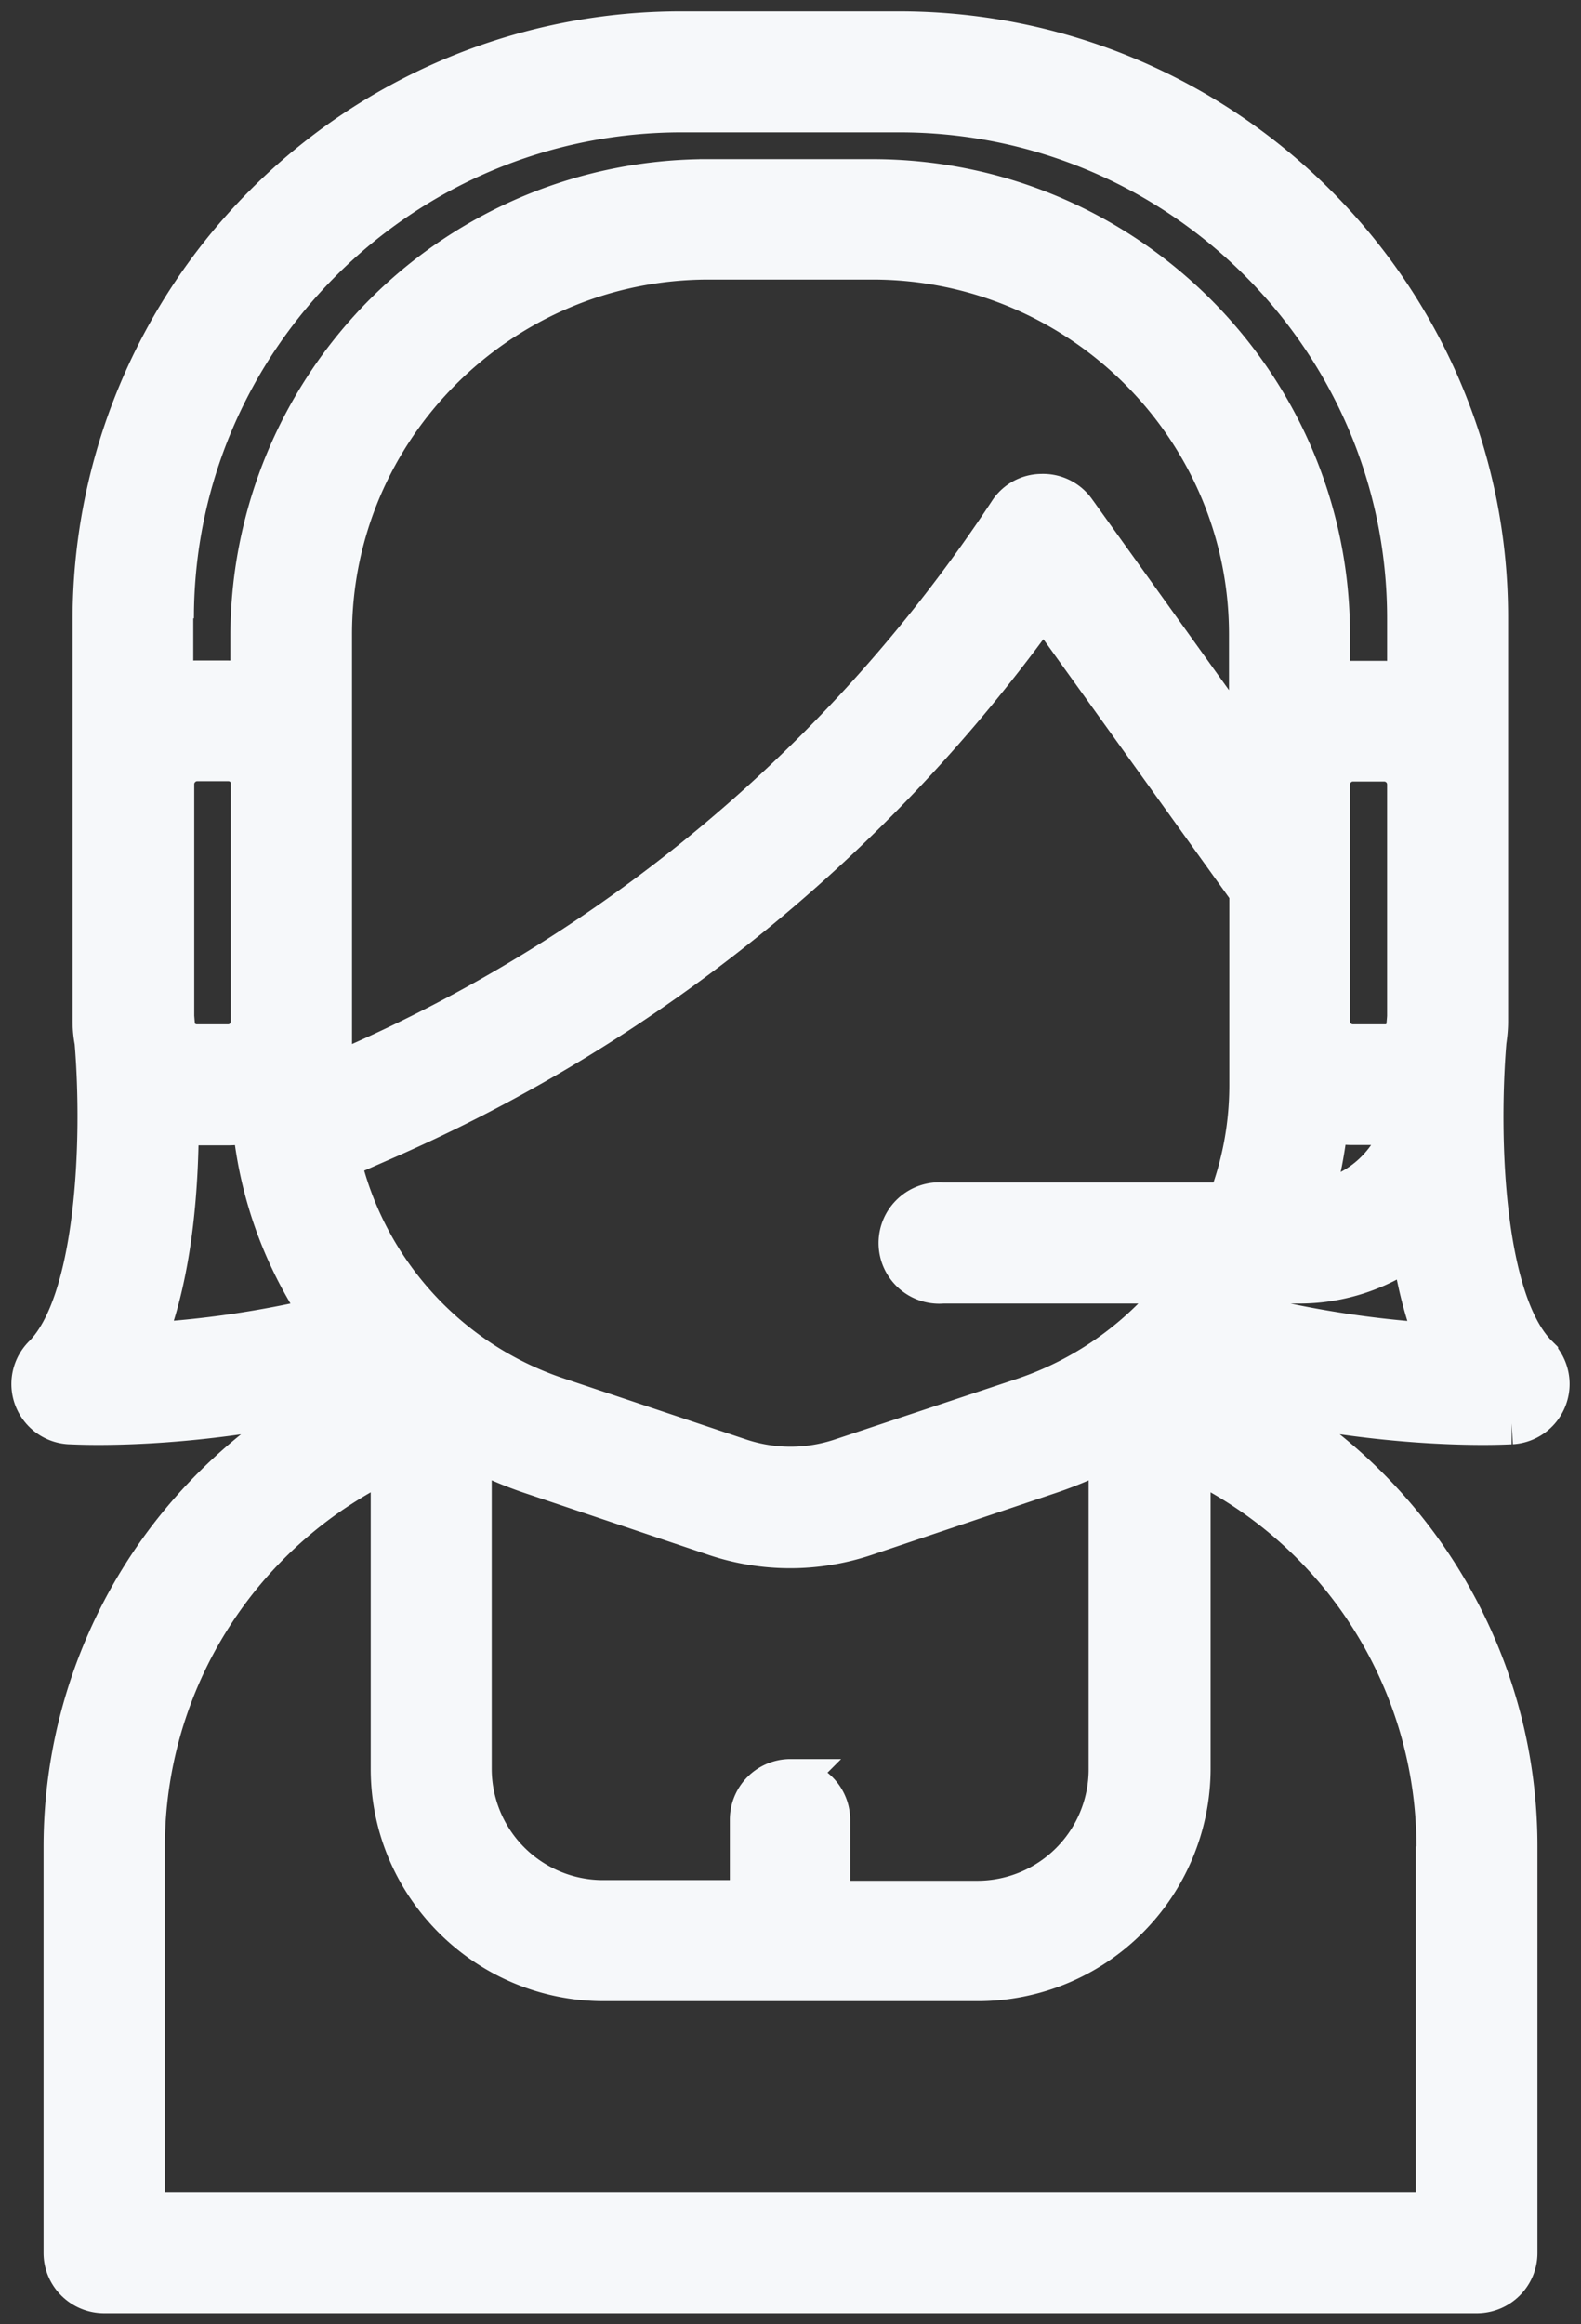 <svg width="49" height="72" viewBox="0 0 49 72" fill="none" xmlns="http://www.w3.org/2000/svg"><rect x="0" y="0" width="49" height="72" fill="#333333" stroke="none"/><path d="M47.64 42c-1.65-1.63-1.86-6.6-1.6-9.75.03-.2.05-.4.05-.6V19.13C46.1 9.14 37.91 1 27.86 1h-6.74A18.2 18.2 0 0 0 2.9 19.14v12.5c0 .21.02.42.06.62.26 3.14.04 8.12-1.6 9.75a1.22 1.22 0 0 0 .79 2.08c.05 0 .36.02.89.02 1.37 0 4.2-.12 7.59-.95A15.75 15.75 0 0 0 2 57.2v12.59c0 .67.55 1.22 1.23 1.22h42.54c.68 0 1.23-.55 1.23-1.22V57.19c0-6-3.42-11.38-8.63-14.03 3.4.83 6.22.95 7.6.95.52 0 .84-.02.88-.02a1.22 1.22 0 0 0 .79-2.08ZM5.36 19.15c0-8.66 7.08-15.7 15.77-15.7h6.74c8.7 0 15.77 7.05 15.77 15.7v2.07a3.01 3.01 0 0 0-.74-.1h-.97c-.25 0-.5.04-.74.1v-1.56c0-7.77-6.35-14.08-14.16-14.08h-5.08A14.14 14.14 0 0 0 7.79 19.65v1.56a3.01 3.01 0 0 0-.74-.1h-.97c-.25 0-.5.04-.74.1v-2.07h.02ZM42.9 32.38h-.97a.74.74 0 0 1-.74-.74V24.3c0-.4.33-.74.74-.74h.97c.41 0 .74.33.74.74v7.2l-.03.37a.73.73 0 0 1-.7.52h0Zm.58 2.54a3.34 3.34 0 0 1-2.84 2.33c.25-.81.41-1.67.5-2.53.24.06.5.1.78.1h.97c.2 0 .4-.02.58-.06v.15h.01ZM7.8 24.29v7.35c0 .41-.32.74-.73.74h-.97a.73.73 0 0 1-.7-.52l-.03-.37v-7.2c0-.4.33-.74.74-.74h.97c.4 0 .74.33.74.74H7.8ZM4.44 41.63c.86-2.08 1.07-4.76 1.07-6.86.19.03.38.06.58.06h.97c.27 0 .53-.04.79-.1.2 2.22.97 4.3 2.2 6.08a31.2 31.2 0 0 1-5.62.82h0Zm5.82-9.99V19.65c0-6.41 5.25-11.64 11.7-11.64h5.08c6.45 0 11.7 5.23 11.7 11.64v3.75l-5.43-7.57a1.21 1.21 0 0 0-1.02-.5c-.4 0-.78.2-1 .54a46.99 46.99 0 0 1-20.4 17.19l-.63.27v-1.69ZM44.53 57.2v11.36H4.46V57.2a13.3 13.3 0 0 1 7.68-12.04v9.64c0 3.6 2.95 6.54 6.57 6.54H30.3a6.56 6.56 0 0 0 6.57-6.54v-9.64a13.3 13.3 0 0 1 7.68 12.05h-.02ZM24.5 55.14c-.68 0-1.23.55-1.23 1.23v2.52h-4.57a4.1 4.1 0 0 1-4.11-4.09v-9.98c.6.32 1.24.6 1.9.82l5.65 1.9a7.3 7.3 0 0 0 4.7 0l5.65-1.9c.66-.22 1.3-.5 1.9-.8v9.97a4.1 4.1 0 0 1-4.11 4.1H25.7v-2.53c0-.68-.55-1.23-1.23-1.23h.02Zm13.55-17.86h-8.83a1.23 1.23 0 1 0 0 2.45h7.48a10.32 10.32 0 0 1-4.98 3.6l-5.65 1.88a4.98 4.98 0 0 1-3.14 0l-5.65-1.89c-3.45-1.15-5.97-4-6.76-7.43l1.37-.6a49.44 49.44 0 0 0 20.45-16.6l6.41 8.92v6c0 1.29-.24 2.53-.69 3.68h0Zm.9 3.53c.23-.35.45-.71.66-1.08h.66c1.3 0 2.51-.43 3.5-1.15.15 1.07.41 2.13.8 3.06-1.4-.08-3.38-.29-5.62-.83h0Z" fill="#F6F8FA" stroke="#F6F8FA" stroke-width="1.3" stroke-linecap="round"/></svg>